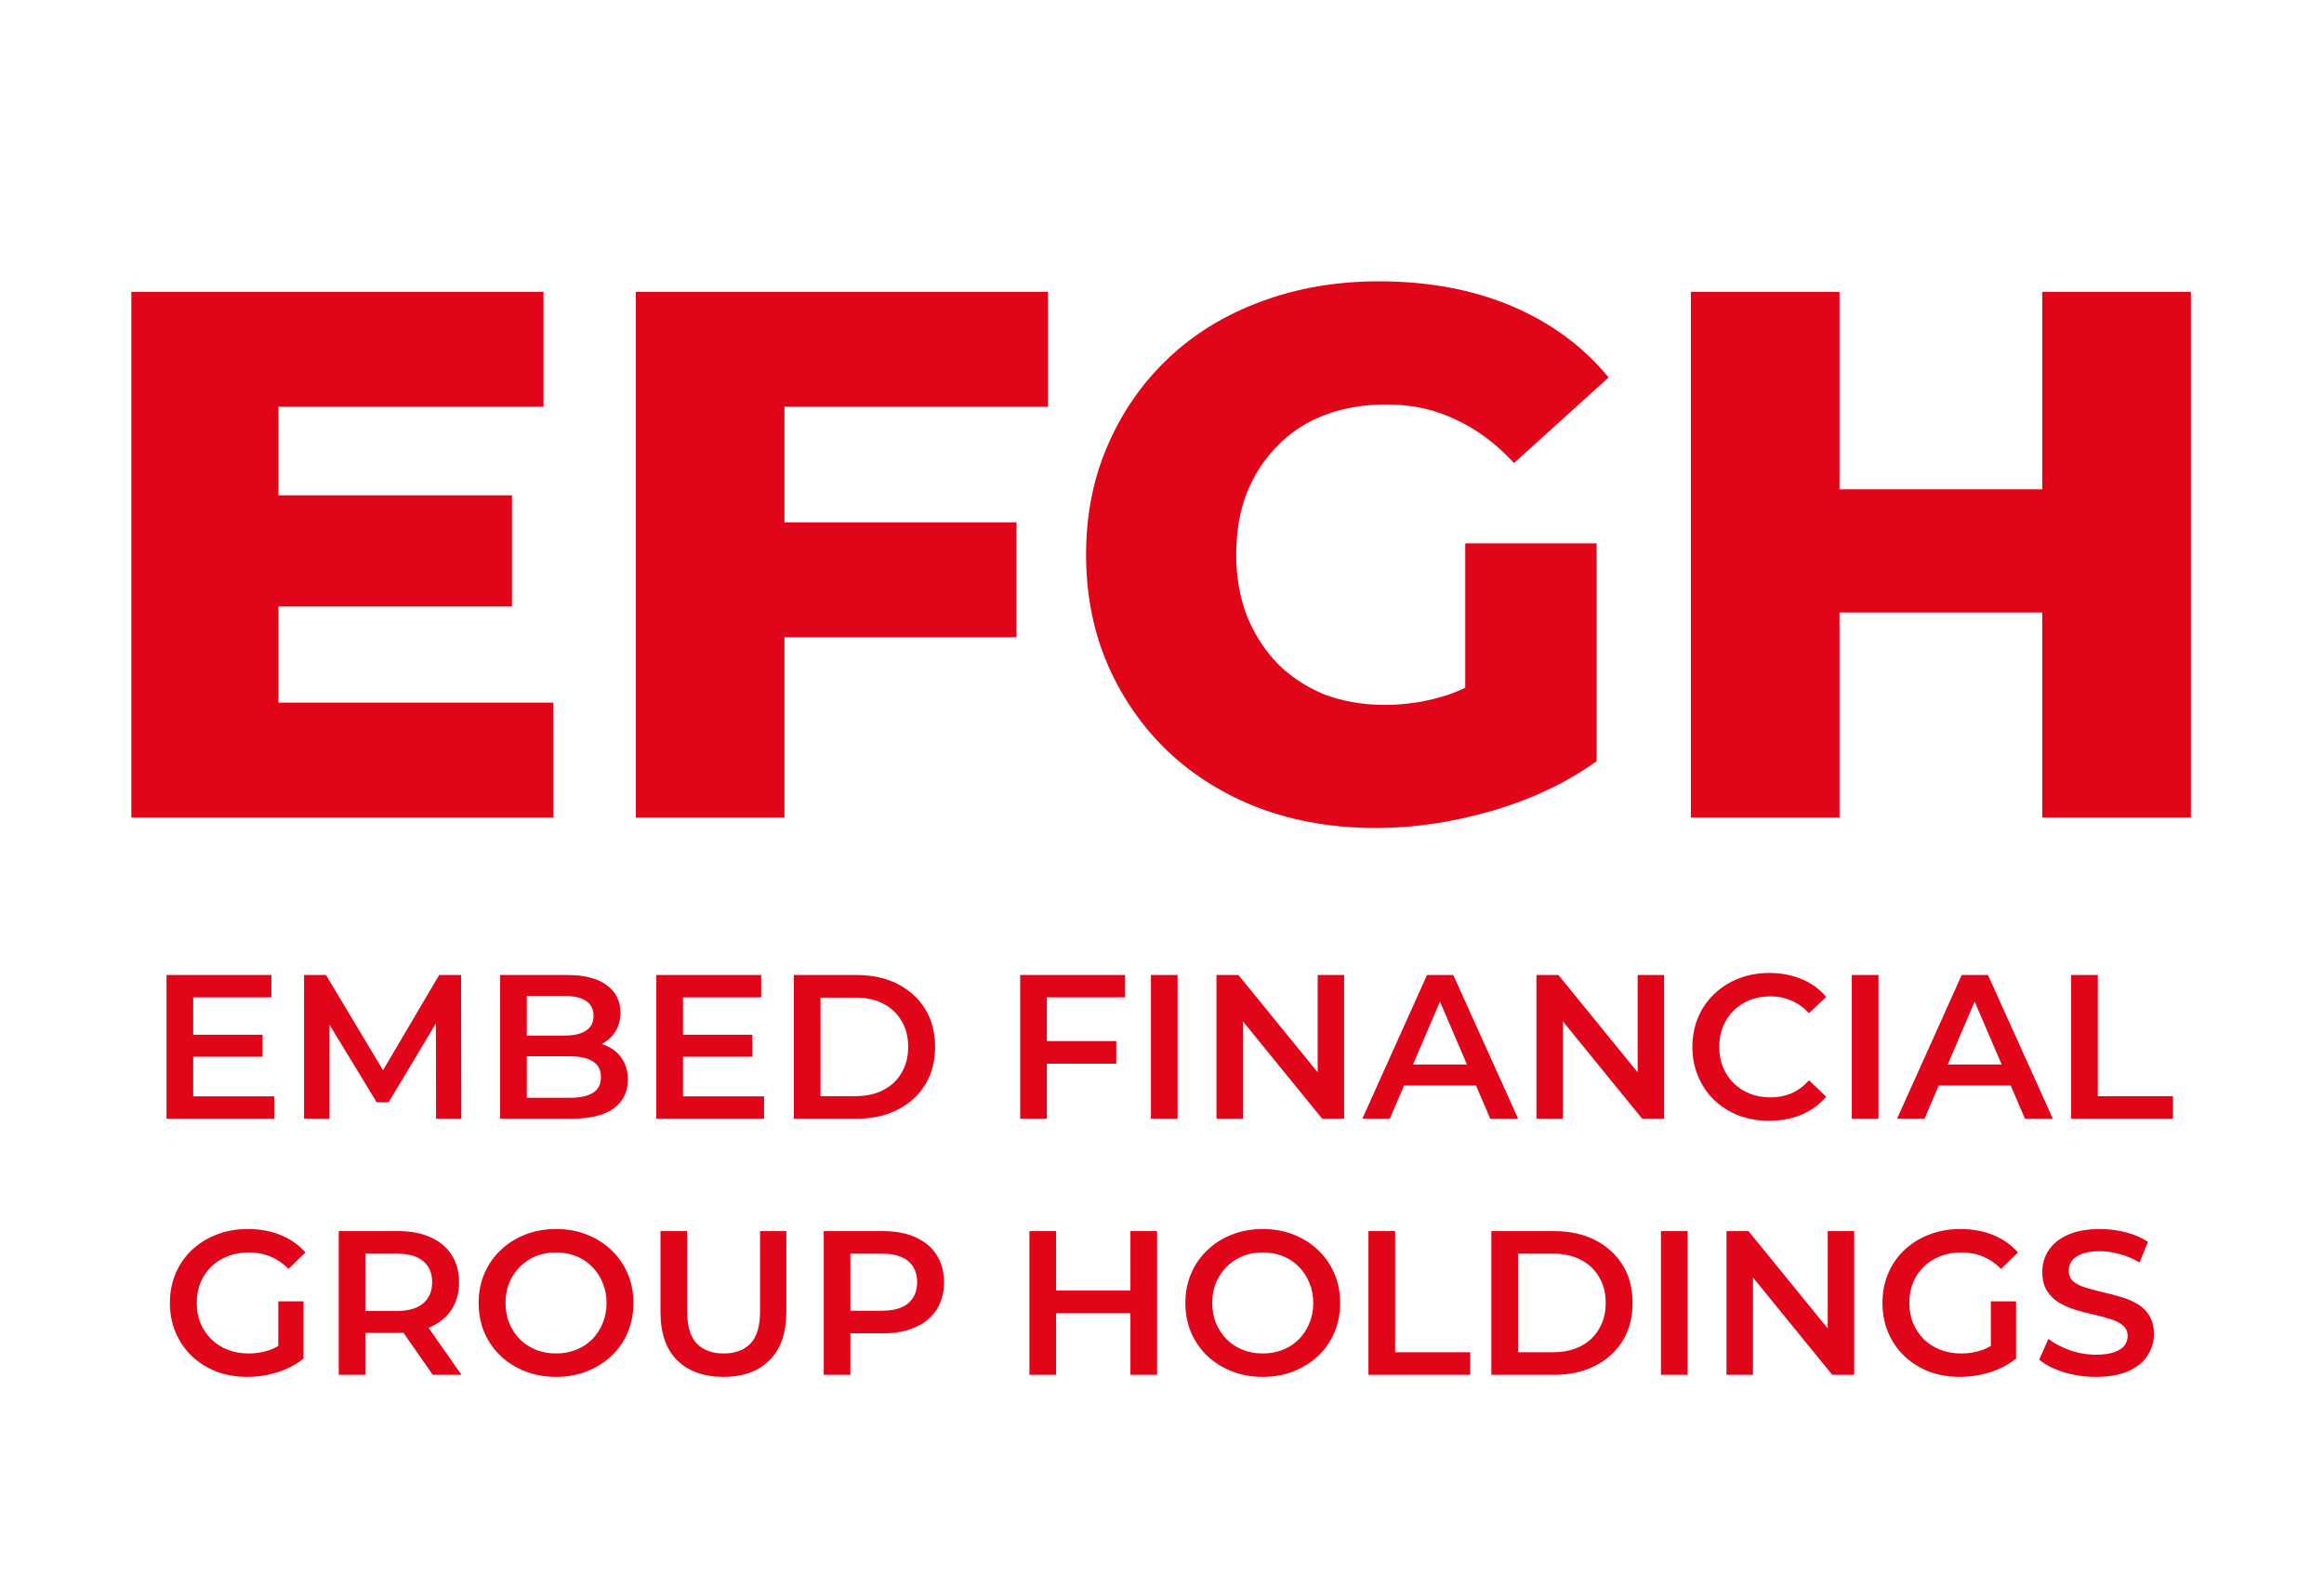 <svg width="118" height="80" viewBox="0 0 118 80" fill="none" xmlns="http://www.w3.org/2000/svg">
<path d="M9.706 52.528H13.333V53.643H9.706V52.528ZM9.81 55.655H13.927V56.791H8.455V49.495H13.781V50.631H9.81V55.655ZM15.438 56.791V49.495H16.553L19.743 54.821H19.159L22.297 49.495H23.412L23.423 56.791H22.141L22.13 51.506H22.401L19.733 55.958H19.128L16.418 51.506H16.731V56.791H15.438ZM25.394 56.791V49.495H28.813C29.688 49.495 30.355 49.668 30.814 50.016C31.273 50.356 31.502 50.815 31.502 51.392C31.502 51.781 31.412 52.114 31.231 52.392C31.05 52.663 30.807 52.876 30.502 53.028C30.203 53.174 29.876 53.247 29.522 53.247L29.709 52.872C30.119 52.872 30.488 52.948 30.814 53.101C31.141 53.247 31.398 53.463 31.586 53.748C31.78 54.032 31.877 54.387 31.877 54.811C31.877 55.436 31.638 55.923 31.158 56.27C30.679 56.618 29.966 56.791 29.021 56.791H25.394ZM26.749 55.728H28.938C29.445 55.728 29.834 55.645 30.105 55.478C30.376 55.311 30.512 55.044 30.512 54.675C30.512 54.314 30.376 54.05 30.105 53.883C29.834 53.709 29.445 53.623 28.938 53.623H26.645V52.57H28.667C29.139 52.57 29.501 52.486 29.751 52.319C30.008 52.153 30.137 51.903 30.137 51.569C30.137 51.228 30.008 50.975 29.751 50.808C29.501 50.641 29.139 50.558 28.667 50.558H26.749V55.728ZM34.575 52.528H38.202V53.643H34.575V52.528ZM34.679 55.655H38.796V56.791H33.324V49.495H38.65V50.631H34.679V55.655ZM40.307 56.791V49.495H43.497C44.289 49.495 44.984 49.648 45.581 49.953C46.179 50.259 46.645 50.683 46.978 51.225C47.312 51.767 47.479 52.406 47.479 53.143C47.479 53.873 47.312 54.512 46.978 55.061C46.645 55.603 46.179 56.027 45.581 56.333C44.984 56.639 44.289 56.791 43.497 56.791H40.307ZM41.662 55.645H43.434C43.983 55.645 44.456 55.541 44.852 55.332C45.255 55.123 45.564 54.832 45.779 54.456C46.002 54.081 46.113 53.643 46.113 53.143C46.113 52.636 46.002 52.198 45.779 51.83C45.564 51.454 45.255 51.162 44.852 50.954C44.456 50.745 43.983 50.641 43.434 50.641H41.662V55.645ZM53.04 52.851H56.678V53.998H53.04V52.851ZM53.155 56.791H51.8V49.495H57.126V50.631H53.155V56.791ZM58.437 56.791V49.495H59.792V56.791H58.437ZM61.766 56.791V49.495H62.881L67.457 55.113H66.905V49.495H68.249V56.791H67.134L62.558 51.173H63.11V56.791H61.766ZM69.172 56.791L72.456 49.495H73.79L77.084 56.791H75.667L72.842 50.214H73.384L70.569 56.791H69.172ZM70.684 55.103L71.049 54.039H74.989L75.354 55.103H70.684ZM78.012 56.791V49.495H79.128L83.704 55.113H83.151V49.495H84.496V56.791H83.381L78.805 51.173H79.357V56.791H78.012ZM89.829 56.896C89.273 56.896 88.755 56.805 88.275 56.625C87.803 56.437 87.389 56.176 87.035 55.843C86.688 55.502 86.416 55.103 86.222 54.644C86.027 54.185 85.93 53.685 85.93 53.143C85.93 52.601 86.027 52.101 86.222 51.642C86.416 51.183 86.691 50.787 87.045 50.454C87.4 50.113 87.813 49.852 88.286 49.672C88.758 49.484 89.276 49.39 89.839 49.39C90.437 49.39 90.982 49.495 91.476 49.703C91.969 49.905 92.386 50.207 92.726 50.61L91.851 51.434C91.587 51.148 91.291 50.937 90.965 50.798C90.638 50.652 90.284 50.579 89.901 50.579C89.519 50.579 89.168 50.641 88.849 50.766C88.536 50.891 88.261 51.069 88.025 51.298C87.796 51.527 87.615 51.798 87.483 52.111C87.358 52.424 87.296 52.768 87.296 53.143C87.296 53.518 87.358 53.862 87.483 54.175C87.615 54.488 87.796 54.759 88.025 54.988C88.261 55.217 88.536 55.395 88.849 55.52C89.168 55.645 89.519 55.707 89.901 55.707C90.284 55.707 90.638 55.638 90.965 55.499C91.291 55.353 91.587 55.134 91.851 54.842L92.726 55.676C92.386 56.072 91.969 56.374 91.476 56.583C90.982 56.791 90.433 56.896 89.829 56.896ZM94.025 56.791V49.495H95.38V56.791H94.025ZM96.322 56.791L99.605 49.495H100.939L104.233 56.791H102.816L99.991 50.214H100.533L97.718 56.791H96.322ZM97.833 55.103L98.198 54.039H102.138L102.503 55.103H97.833ZM105.161 56.791V49.495H106.516V55.645H110.332V56.791H105.161ZM12.556 69.896C11.986 69.896 11.461 69.805 10.982 69.625C10.509 69.437 10.096 69.176 9.741 68.843C9.387 68.502 9.112 68.103 8.918 67.644C8.723 67.185 8.626 66.685 8.626 66.143C8.626 65.601 8.723 65.101 8.918 64.642C9.112 64.183 9.387 63.787 9.741 63.454C10.103 63.113 10.523 62.852 11.002 62.672C11.482 62.484 12.007 62.39 12.576 62.39C13.195 62.39 13.751 62.491 14.244 62.693C14.745 62.894 15.165 63.19 15.506 63.579L14.651 64.413C14.366 64.128 14.057 63.919 13.723 63.787C13.396 63.648 13.035 63.579 12.639 63.579C12.257 63.579 11.902 63.641 11.576 63.766C11.249 63.891 10.968 64.069 10.732 64.298C10.495 64.527 10.311 64.798 10.179 65.111C10.054 65.424 9.991 65.768 9.991 66.143C9.991 66.511 10.054 66.852 10.179 67.165C10.311 67.477 10.495 67.752 10.732 67.988C10.968 68.217 11.246 68.395 11.565 68.52C11.885 68.645 12.239 68.707 12.629 68.707C12.99 68.707 13.338 68.652 13.671 68.54C14.011 68.422 14.335 68.228 14.64 67.957L15.412 68.968C15.03 69.274 14.585 69.507 14.078 69.666C13.577 69.819 13.07 69.896 12.556 69.896ZM14.13 68.791V66.06H15.412V68.968L14.13 68.791ZM17.199 69.791V62.495H20.201C20.848 62.495 21.4 62.599 21.859 62.807C22.324 63.016 22.682 63.315 22.932 63.704C23.183 64.093 23.308 64.555 23.308 65.09C23.308 65.625 23.183 66.087 22.932 66.477C22.682 66.859 22.324 67.154 21.859 67.363C21.4 67.564 20.848 67.665 20.201 67.665H17.95L18.554 67.05V69.791H17.199ZM21.973 69.791L20.128 67.144H21.577L23.433 69.791H21.973ZM18.554 67.196L17.95 66.549H20.139C20.736 66.549 21.184 66.421 21.483 66.164C21.789 65.907 21.942 65.549 21.942 65.09C21.942 64.625 21.789 64.267 21.483 64.016C21.184 63.766 20.736 63.641 20.139 63.641H17.95L18.554 62.974V67.196ZM28.243 69.896C27.673 69.896 27.148 69.802 26.669 69.614C26.189 69.427 25.772 69.166 25.418 68.832C25.063 68.492 24.789 68.096 24.594 67.644C24.4 67.185 24.302 66.685 24.302 66.143C24.302 65.601 24.4 65.104 24.594 64.652C24.789 64.194 25.063 63.798 25.418 63.464C25.772 63.123 26.189 62.859 26.669 62.672C27.148 62.484 27.669 62.39 28.232 62.39C28.802 62.39 29.323 62.484 29.796 62.672C30.275 62.859 30.692 63.123 31.047 63.464C31.401 63.798 31.676 64.194 31.87 64.652C32.065 65.104 32.162 65.601 32.162 66.143C32.162 66.685 32.065 67.185 31.87 67.644C31.676 68.103 31.401 68.499 31.047 68.832C30.692 69.166 30.275 69.427 29.796 69.614C29.323 69.802 28.806 69.896 28.243 69.896ZM28.232 68.707C28.601 68.707 28.941 68.645 29.254 68.52C29.567 68.395 29.838 68.217 30.067 67.988C30.296 67.752 30.474 67.481 30.599 67.175C30.731 66.862 30.797 66.518 30.797 66.143C30.797 65.768 30.731 65.427 30.599 65.121C30.474 64.809 30.296 64.538 30.067 64.308C29.838 64.072 29.567 63.891 29.254 63.766C28.941 63.641 28.601 63.579 28.232 63.579C27.864 63.579 27.523 63.641 27.211 63.766C26.905 63.891 26.634 64.072 26.398 64.308C26.168 64.538 25.988 64.809 25.856 65.121C25.731 65.427 25.668 65.768 25.668 66.143C25.668 66.511 25.731 66.852 25.856 67.165C25.988 67.477 26.168 67.752 26.398 67.988C26.627 68.217 26.898 68.395 27.211 68.52C27.523 68.645 27.864 68.707 28.232 68.707ZM36.736 69.896C35.735 69.896 34.95 69.614 34.38 69.051C33.817 68.488 33.536 67.675 33.536 66.612V62.495H34.891V66.56C34.891 67.311 35.051 67.856 35.371 68.197C35.697 68.537 36.156 68.707 36.747 68.707C37.337 68.707 37.792 68.537 38.112 68.197C38.432 67.856 38.592 67.311 38.592 66.56V62.495H39.926V66.612C39.926 67.675 39.641 68.488 39.071 69.051C38.508 69.614 37.73 69.896 36.736 69.896ZM41.824 69.791V62.495H44.826C45.472 62.495 46.025 62.599 46.483 62.807C46.949 63.016 47.307 63.315 47.557 63.704C47.807 64.093 47.932 64.555 47.932 65.09C47.932 65.625 47.807 66.087 47.557 66.477C47.307 66.866 46.949 67.165 46.483 67.373C46.025 67.582 45.472 67.686 44.826 67.686H42.574L43.179 67.05V69.791H41.824ZM43.179 67.196L42.574 66.539H44.763C45.361 66.539 45.809 66.414 46.108 66.164C46.414 65.907 46.567 65.549 46.567 65.09C46.567 64.625 46.414 64.267 46.108 64.016C45.809 63.766 45.361 63.641 44.763 63.641H42.574L43.179 62.974V67.196ZM57.397 62.495H58.752V69.791H57.397V62.495ZM53.623 69.791H52.268V62.495H53.623V69.791ZM57.501 66.664H53.508V65.507H57.501V66.664ZM64.126 69.896C63.556 69.896 63.031 69.802 62.552 69.614C62.072 69.427 61.656 69.166 61.301 68.832C60.947 68.492 60.672 68.096 60.478 67.644C60.283 67.185 60.186 66.685 60.186 66.143C60.186 65.601 60.283 65.104 60.478 64.652C60.672 64.194 60.947 63.798 61.301 63.464C61.656 63.123 62.072 62.859 62.552 62.672C63.031 62.484 63.553 62.39 64.115 62.39C64.685 62.39 65.207 62.484 65.679 62.672C66.159 62.859 66.576 63.123 66.93 63.464C67.284 63.798 67.559 64.194 67.754 64.652C67.948 65.104 68.045 65.601 68.045 66.143C68.045 66.685 67.948 67.185 67.754 67.644C67.559 68.103 67.284 68.499 66.93 68.832C66.576 69.166 66.159 69.427 65.679 69.614C65.207 69.802 64.689 69.896 64.126 69.896ZM64.115 68.707C64.484 68.707 64.824 68.645 65.137 68.52C65.45 68.395 65.721 68.217 65.95 67.988C66.18 67.752 66.357 67.481 66.482 67.175C66.614 66.862 66.68 66.518 66.68 66.143C66.68 65.768 66.614 65.427 66.482 65.121C66.357 64.809 66.18 64.538 65.95 64.308C65.721 64.072 65.45 63.891 65.137 63.766C64.824 63.641 64.484 63.579 64.115 63.579C63.747 63.579 63.407 63.641 63.094 63.766C62.788 63.891 62.517 64.072 62.281 64.308C62.052 64.538 61.871 64.809 61.739 65.121C61.614 65.427 61.551 65.768 61.551 66.143C61.551 66.511 61.614 66.852 61.739 67.165C61.871 67.477 62.052 67.752 62.281 67.988C62.51 68.217 62.781 68.395 63.094 68.52C63.407 68.645 63.747 68.707 64.115 68.707ZM69.482 69.791V62.495H70.837V68.645H74.652V69.791H69.482ZM75.722 69.791V62.495H78.912C79.704 62.495 80.399 62.648 80.996 62.953C81.594 63.259 82.06 63.683 82.393 64.225C82.727 64.767 82.894 65.406 82.894 66.143C82.894 66.873 82.727 67.512 82.393 68.061C82.06 68.603 81.594 69.027 80.996 69.333C80.399 69.638 79.704 69.791 78.912 69.791H75.722ZM77.077 68.645H78.849C79.398 68.645 79.871 68.54 80.267 68.332C80.67 68.124 80.979 67.832 81.194 67.456C81.417 67.081 81.528 66.643 81.528 66.143C81.528 65.636 81.417 65.198 81.194 64.83C80.979 64.454 80.67 64.162 80.267 63.954C79.871 63.745 79.398 63.641 78.849 63.641H77.077V68.645ZM84.334 69.791V62.495H85.689V69.791H84.334ZM87.663 69.791V62.495H88.778L93.354 68.113H92.802V62.495H94.146V69.791H93.031L88.455 64.173H89.007V69.791H87.663ZM99.51 69.896C98.94 69.896 98.416 69.805 97.936 69.625C97.464 69.437 97.05 69.176 96.696 68.843C96.341 68.502 96.067 68.103 95.872 67.644C95.678 67.185 95.58 66.685 95.58 66.143C95.58 65.601 95.678 65.101 95.872 64.642C96.067 64.183 96.341 63.787 96.696 63.454C97.057 63.113 97.478 62.852 97.957 62.672C98.436 62.484 98.961 62.39 99.531 62.39C100.149 62.39 100.705 62.491 101.199 62.693C101.699 62.894 102.12 63.19 102.46 63.579L101.605 64.413C101.32 64.128 101.011 63.919 100.678 63.787C100.351 63.648 99.99 63.579 99.594 63.579C99.211 63.579 98.857 63.641 98.53 63.766C98.204 63.891 97.922 64.069 97.686 64.298C97.45 64.527 97.266 64.798 97.133 65.111C97.008 65.424 96.946 65.768 96.946 66.143C96.946 66.511 97.008 66.852 97.133 67.165C97.266 67.477 97.45 67.752 97.686 67.988C97.922 68.217 98.2 68.395 98.52 68.52C98.84 68.645 99.194 68.707 99.583 68.707C99.945 68.707 100.292 68.652 100.626 68.54C100.966 68.422 101.289 68.228 101.595 67.957L102.366 68.968C101.984 69.274 101.539 69.507 101.032 69.666C100.532 69.819 100.024 69.896 99.51 69.896ZM101.084 68.791V66.06H102.366V68.968L101.084 68.791ZM106.416 69.896C105.846 69.896 105.3 69.816 104.779 69.656C104.258 69.489 103.844 69.277 103.539 69.02L104.008 67.967C104.3 68.197 104.661 68.388 105.092 68.54C105.523 68.693 105.964 68.77 106.416 68.77C106.798 68.77 107.107 68.728 107.343 68.645C107.58 68.561 107.753 68.45 107.865 68.311C107.976 68.165 108.031 68.002 108.031 67.821C108.031 67.599 107.951 67.422 107.792 67.29C107.632 67.151 107.423 67.043 107.166 66.966C106.916 66.883 106.635 66.807 106.322 66.737C106.016 66.668 105.707 66.588 105.394 66.497C105.088 66.4 104.807 66.278 104.55 66.133C104.3 65.98 104.095 65.778 103.935 65.528C103.775 65.278 103.695 64.958 103.695 64.569C103.695 64.173 103.799 63.812 104.008 63.485C104.223 63.151 104.546 62.887 104.977 62.693C105.415 62.491 105.967 62.39 106.635 62.39C107.072 62.39 107.507 62.446 107.937 62.557C108.368 62.668 108.744 62.828 109.063 63.037L108.636 64.09C108.309 63.895 107.972 63.752 107.625 63.662C107.277 63.565 106.944 63.516 106.624 63.516C106.249 63.516 105.943 63.561 105.707 63.652C105.477 63.742 105.307 63.86 105.196 64.006C105.092 64.152 105.04 64.319 105.04 64.506C105.04 64.729 105.116 64.909 105.269 65.049C105.429 65.18 105.634 65.285 105.884 65.361C106.141 65.438 106.426 65.514 106.739 65.591C107.051 65.66 107.361 65.74 107.666 65.83C107.979 65.921 108.261 66.039 108.511 66.185C108.768 66.331 108.973 66.529 109.126 66.779C109.286 67.029 109.366 67.345 109.366 67.727C109.366 68.117 109.258 68.478 109.042 68.811C108.834 69.138 108.511 69.402 108.073 69.604C107.635 69.798 107.083 69.896 106.416 69.896Z" fill="#E1051A"/>
<path d="M13.607 25.146H25.996V30.788H13.607V25.146ZM14.14 35.667H28.093V41.5H6.669V14.815H27.597V20.647H14.14V35.667ZM39.296 26.518H51.609V32.351H39.296V26.518ZM39.83 41.5H32.282V14.815H53.211V20.647H39.83V41.5ZM69.86 42.034C67.751 42.034 65.794 41.703 63.989 41.042C62.185 40.356 60.622 39.391 59.3 38.145C58.004 36.9 56.987 35.439 56.251 33.761C55.514 32.059 55.145 30.191 55.145 28.157C55.145 26.124 55.514 24.269 56.251 22.591C56.987 20.889 58.017 19.415 59.338 18.169C60.66 16.924 62.223 15.971 64.027 15.31C65.857 14.624 67.852 14.281 70.013 14.281C72.528 14.281 74.778 14.7 76.76 15.539C78.742 16.378 80.382 17.585 81.678 19.161L76.874 23.506C75.96 22.515 74.968 21.778 73.901 21.295C72.859 20.787 71.69 20.533 70.394 20.533C69.25 20.533 68.208 20.711 67.268 21.067C66.327 21.422 65.527 21.944 64.866 22.63C64.205 23.29 63.684 24.091 63.303 25.031C62.947 25.946 62.769 26.988 62.769 28.157C62.769 29.276 62.947 30.305 63.303 31.245C63.684 32.186 64.205 32.999 64.866 33.685C65.527 34.346 66.315 34.867 67.23 35.248C68.17 35.604 69.199 35.782 70.317 35.782C71.436 35.782 72.528 35.604 73.596 35.248C74.663 34.867 75.743 34.231 76.836 33.342L81.068 38.641C79.543 39.734 77.777 40.572 75.769 41.157C73.761 41.741 71.791 42.034 69.86 42.034ZM74.397 37.65V27.585H81.068V38.641L74.397 37.65ZM103.694 14.815H111.243V41.5H103.694V14.815ZM93.401 41.5H85.853V14.815H93.401V41.5ZM104.228 31.093H92.868V24.841H104.228V31.093Z" fill="#E1051A"/>
</svg>
